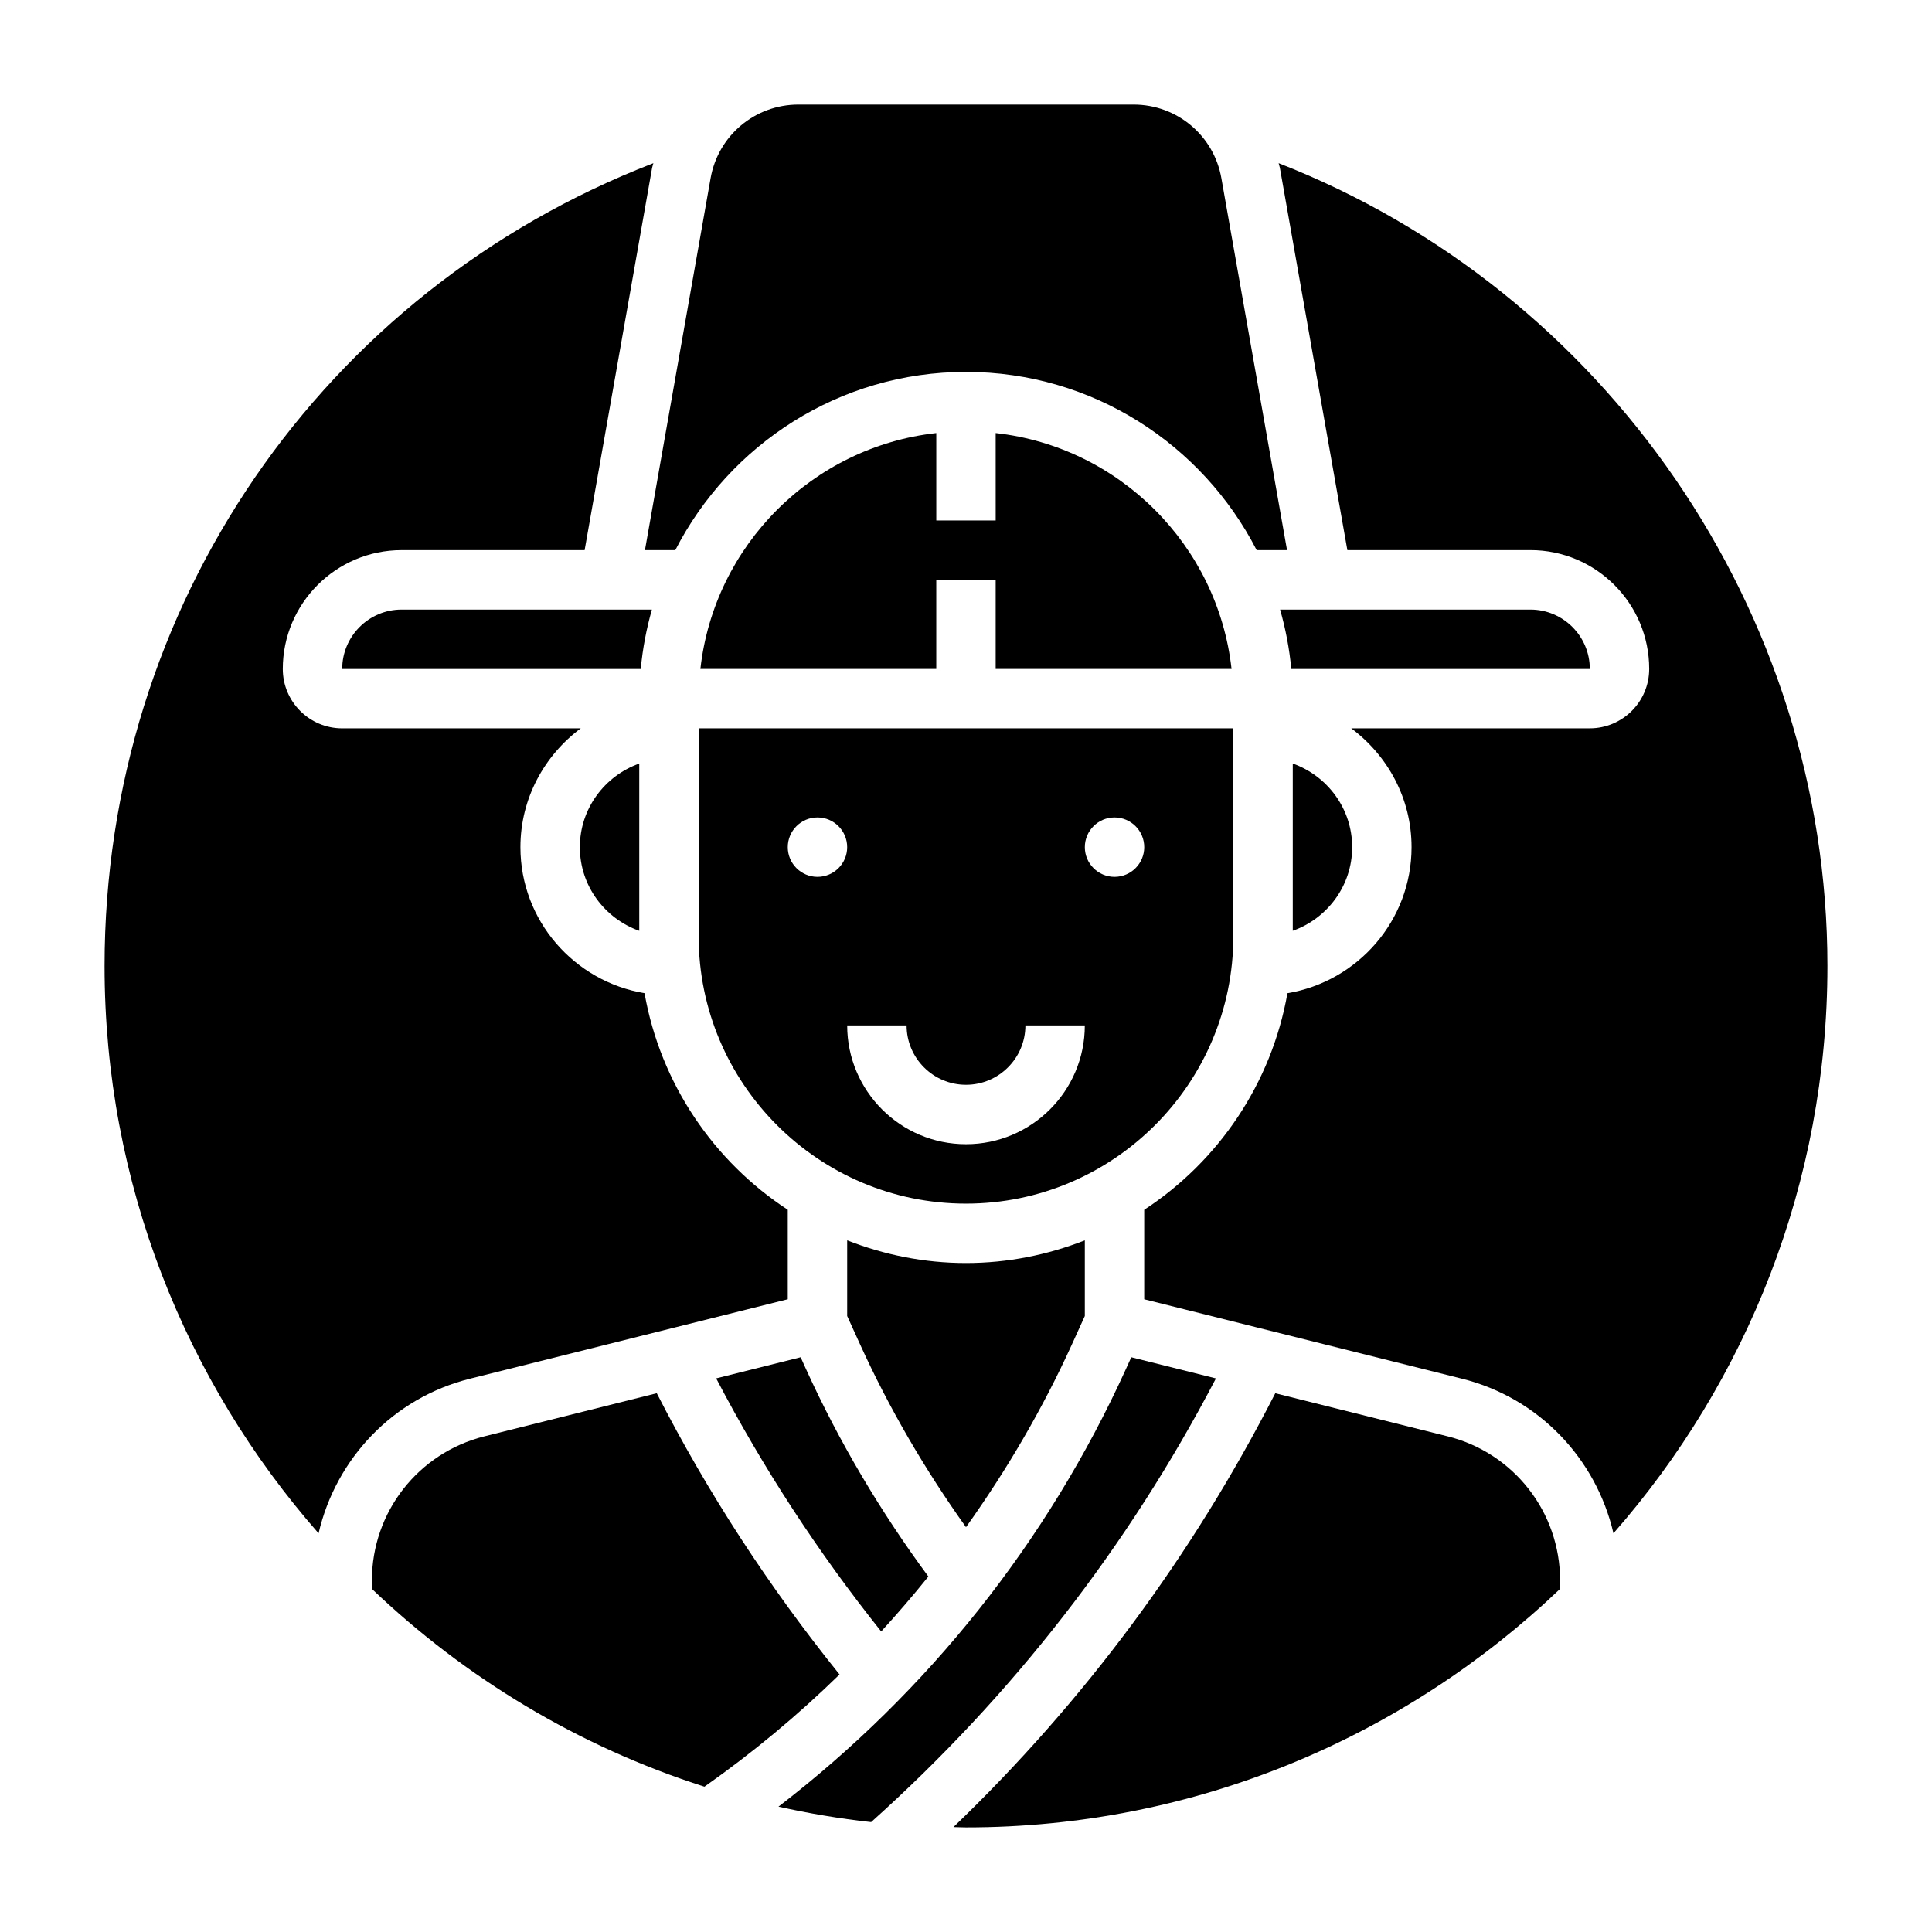<?xml version="1.0" encoding="UTF-8"?>
<!-- Uploaded to: ICON Repo, www.iconrepo.com, Generator: ICON Repo Mixer Tools -->
<svg fill="#000000" width="800px" height="800px" version="1.1" viewBox="144 144 512 512" xmlns="http://www.w3.org/2000/svg">
 <g>
  <path d="m428.07 500.28 3.418-7.519v-20.059c-9.777 3.836-20.375 6.016-31.488 6.016-11.117 0-21.711-2.18-31.488-6.016v20.059l3.418 7.519c7.731 17.004 17.215 33.211 28.07 48.438 10.809-15.156 20.285-31.316 28.07-48.438z"/>
  <path d="m329.61 321.28h62.512v-23.617h15.742v23.617h62.512c-3.644-32.777-29.734-58.867-62.512-62.512l0.004 23.152h-15.742v-23.152c-32.781 3.644-58.871 29.734-62.516 62.512z"/>
  <path d="m470.85 392.12v-55.105l-141.7 0.004v55.105c0 39.062 31.789 70.848 70.848 70.848 39.062 0 70.852-31.789 70.852-70.852zm-110.21-15.742c-4.344 0-7.871-3.527-7.871-7.871s3.527-7.871 7.871-7.871 7.871 3.527 7.871 7.871c0.004 4.344-3.523 7.871-7.871 7.871zm39.363 70.848c-17.367 0-31.488-14.121-31.488-31.488h15.742c0 8.684 7.062 15.742 15.742 15.742 8.684 0 15.742-7.062 15.742-15.742h15.742c0.008 17.367-14.117 31.488-31.48 31.488zm39.359-70.848c-4.344 0-7.871-3.527-7.871-7.871s3.527-7.871 7.871-7.871 7.871 3.527 7.871 7.871-3.527 7.871-7.871 7.871z"/>
  <path d="m356.18 503.69-22.387 5.598c12.383 23.688 27.047 46.16 43.73 67.062 4.328-4.715 8.492-9.566 12.508-14.555-12.66-17.16-23.617-35.59-32.441-54.992z"/>
  <path d="m502.34 368.51c0-10.25-6.606-18.91-15.742-22.168v44.328c9.137-3.254 15.742-11.91 15.742-22.16z"/>
  <path d="m322.96 289.79c14.367-27.992 43.461-47.23 77.035-47.23 33.574 0 62.668 19.238 77.035 47.23h8.047l-17.398-98.566c-1.988-11.309-11.766-19.512-23.25-19.512h-88.859c-11.477 0-21.262 8.203-23.254 19.516l-17.398 98.562z"/>
  <path d="m549.57 305.54h-66.328c1.441 5.078 2.465 10.328 2.961 15.742h79.113c0-8.684-7.062-15.742-15.746-15.742z"/>
  <path d="m318.05 513.22-45.672 11.422c-17.555 4.391-29.82 20.09-29.82 38.188v2.242c24.758 23.625 54.773 41.77 88.129 52.418 12.77-8.98 24.727-18.918 35.801-29.734-18.633-23.117-34.922-48.109-48.438-74.535z"/>
  <path d="m268.55 509.37 84.215-21.055v-23.711c-19.641-12.84-33.715-33.426-37.957-57.395-18.617-3.102-32.891-19.219-32.891-38.699 0-12.918 6.344-24.309 15.988-31.488h-63.219c-8.684 0-15.742-7.062-15.742-15.742 0-17.367 14.121-31.488 31.488-31.488h48.5l17.879-101.3c0.078-0.434 0.242-0.82 0.34-1.25-87.668 33.906-145.44 117.32-145.44 212.76 0 57.543 21.445 110.14 56.711 150.34 4.602-19.793 19.727-35.867 40.129-40.969z"/>
  <path d="m443.8 503.69-1.41 3.102c-20.797 45.762-52.426 85.488-92.086 115.99 8.039 1.793 16.223 3.18 24.555 4.094 37.438-33.543 68.125-73.051 91.379-117.58z"/>
  <path d="m527.62 524.64-45.656-11.414c-21.996 43.02-50.586 81.625-85.285 114.97 1.105 0.012 2.207 0.086 3.32 0.086 61 0 116.44-24.098 157.44-63.211v-2.242c-0.004-18.102-12.266-33.801-29.82-38.191z"/>
  <path d="m482.85 187.24c0.086 0.426 0.262 0.812 0.332 1.234l17.883 101.31h48.5c17.367 0 31.488 14.121 31.488 31.488 0 8.684-7.062 15.742-15.742 15.742h-63.219c9.641 7.184 15.984 18.574 15.984 31.492 0 19.484-14.273 35.598-32.891 38.707-4.234 23.969-18.316 44.547-37.957 57.395v23.711l84.215 21.051c20.402 5.102 35.535 21.176 40.141 40.965 35.258-40.195 56.703-92.797 56.703-150.34 0-94.105-58.926-178.96-145.44-212.76z"/>
  <path d="m313.41 390.68v-44.328c-9.141 3.258-15.742 11.918-15.742 22.168s6.602 18.898 15.742 22.16z"/>
  <path d="m316.76 305.54h-66.328c-8.684 0-15.742 7.062-15.742 15.742h79.121c0.488-5.414 1.512-10.664 2.949-15.742z"/>
 </g>
</svg>